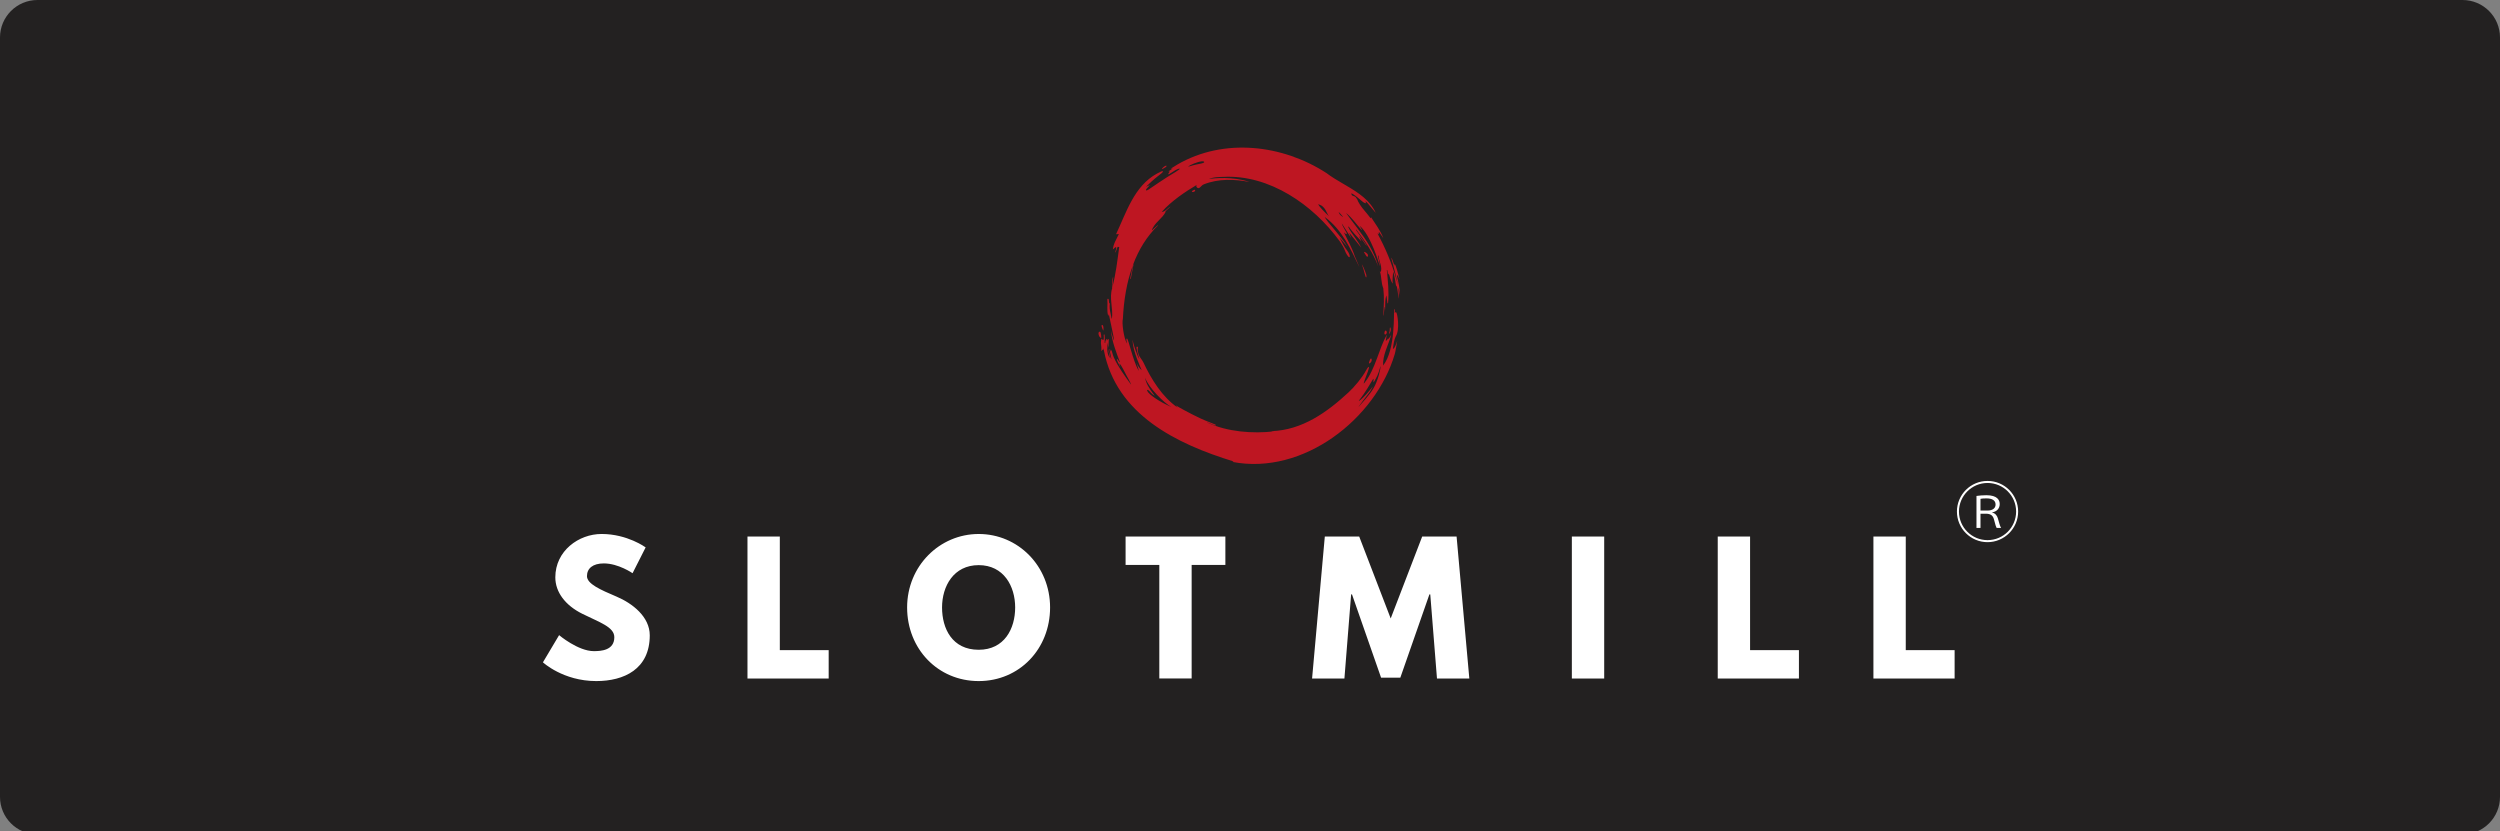 <?xml version="1.0" encoding="UTF-8"?>
<svg width="400px" height="133px" viewBox="0 0 400 133" version="1.1" xmlns="http://www.w3.org/2000/svg" xmlns:xlink="http://www.w3.org/1999/xlink">
    <rect x="0" y="0" width="400" height="133" fill="#808080" stroke="none"/>
    <title>SlotMill/Akcebet/logo-B-light</title>
    <g id="SlotMill/Akcebet/logo-B-light" stroke="none" stroke-width="1" fill="none" fill-rule="evenodd">
        <g id="Akcebet-F4">
            <path d="M394,133.5 L6,133.5 C2.686,133.5 0,130.814 0,127.5 L0,6 C0,2.686 2.686,0 6,0 L394,0 C397.314,0 400,2.686 400,6 L400,127.5 C400,130.814 397.314,133.5 394,133.5" id="Fill-1" fill="#232121"></path>
            <g id="Group-20-Copy-10" transform="translate(86.869, 23.616)" fill-rule="nonzero">
                <path d="M16.433,63.97 L14.341,68.098 C14.341,68.098 12.083,66.53 9.744,66.53 C7.982,66.53 7.046,67.329 7.046,68.567 C7.046,69.804 9.192,70.741 11.78,71.842 C14.313,72.916 17.093,75.062 17.093,78.035 C17.093,83.457 12.964,85.356 8.532,85.356 C3.22,85.356 -1.42108547e-14,82.356 -1.42108547e-14,82.356 L2.588,78.006 C2.588,78.006 5.617,80.566 8.148,80.566 C9.276,80.566 11.423,80.457 11.423,78.337 C11.423,76.685 9.001,75.942 6.304,74.593 C3.579,73.244 1.982,71.124 1.982,68.757 C1.982,64.518 5.726,61.82 9.387,61.82 C13.516,61.82 16.433,63.967 16.433,63.967 L16.433,63.97 Z M37.902,80.403 L45.719,80.403 L45.719,84.944 L32.727,84.944 L32.727,62.234 L37.902,62.234 L37.902,80.401 L37.902,80.403 Z M69.721,61.822 C76.024,61.822 81.145,66.941 81.145,73.576 C81.145,80.211 76.245,85.356 69.721,85.356 C63.197,85.356 58.27,80.209 58.27,73.576 C58.27,66.943 63.473,61.822 69.721,61.822 Z M69.721,80.347 C73.85,80.347 75.557,76.961 75.557,73.576 C75.557,70.19 73.74,66.805 69.721,66.805 C65.702,66.805 63.859,70.19 63.859,73.576 C63.859,76.961 65.483,80.347 69.721,80.347 L69.721,80.347 Z M93.226,62.234 L109.191,62.234 L109.191,66.776 L103.795,66.776 L103.795,84.942 L98.621,84.942 L98.621,66.776 L93.225,66.776 L93.225,62.234 L93.226,62.234 Z M141.975,71.484 L141.837,71.484 L137.185,84.806 L134.102,84.806 L129.45,71.484 L129.312,71.484 L128.238,84.944 L123.064,84.944 L125.1,62.234 L130.606,62.234 L135.643,75.337 L140.68,62.234 L146.186,62.234 L148.222,84.944 L143.047,84.944 L141.973,71.484 L141.975,71.484 Z M169.802,84.944 L164.627,84.944 L164.627,62.234 L169.802,62.234 L169.802,84.944 Z M193.143,80.403 L200.96,80.403 L200.96,84.944 L187.969,84.944 L187.969,62.234 L193.143,62.234 L193.143,80.401 L193.143,80.403 Z M218.053,80.403 L225.87,80.403 L225.87,84.944 L212.878,84.944 L212.878,62.234 L218.053,62.234 L218.053,80.401 L218.053,80.403 Z M231.137,63.13 C228.429,63.13 226.239,60.938 226.239,58.232 C226.239,55.525 228.43,53.333 231.137,53.333 C233.844,53.333 236.035,55.525 236.035,58.232 C236.035,60.938 233.823,63.13 231.137,63.13 Z M226.565,58.232 C226.565,60.76 228.609,62.804 231.137,62.804 C233.665,62.804 235.709,60.76 235.709,58.232 C235.709,55.703 233.665,53.66 231.137,53.66 C228.609,53.66 226.565,55.724 226.565,58.232 Z M229.367,55.734 C229.809,55.671 230.41,55.619 230.937,55.619 C232.717,55.619 233.086,56.398 233.086,57.041 C233.086,57.715 232.632,58.252 231.874,58.357 L231.874,58.39 C232.369,58.495 232.675,58.896 232.79,59.317 C233.001,60.107 233.149,60.603 233.307,60.855 L232.59,60.855 C232.505,60.717 232.389,60.371 232.189,59.569 C232.031,58.927 231.735,58.641 231.03,58.578 L230.009,58.578 L230.009,60.853 L229.367,60.853 L229.367,55.733 L229.367,55.734 Z M230.009,58.074 L231.105,58.074 C231.968,58.074 232.422,57.684 232.422,57.115 C232.422,56.451 231.895,56.125 230.957,56.125 C230.483,56.125 230.199,56.157 230.009,56.198 L230.009,58.074 Z" id="Combined-Shape" fill="#FFFFFF"></path>
                <path d="M125.372,4.079 C126.172,4.689 127.073,5.221 127.981,5.752 L128.586,6.107 C130.5,7.236 132.351,8.439 133.252,10.453 C133.098,10.279 132.899,10.037 132.693,9.785 L132.487,9.532 C132.075,9.03 131.687,8.569 131.625,8.622 C131.546,8.692 131.797,8.908 131.681,8.895 C131.546,8.882 131.38,8.876 131.004,8.534 C130.623,8.186 129.835,7.542 129.362,7.296 C129.279,7.941 130.095,7.574 130.151,8.2 C130.165,8.158 130.178,8.126 130.197,8.07 C130.457,8.849 130.95,9.487 131.471,10.112 L131.864,10.581 C132.06,10.816 132.253,11.053 132.431,11.3 C132.468,11.245 132.491,11.208 132.519,11.161 C133.192,12.228 134.007,13.261 134.467,14.49 C134.244,14.165 134.016,13.846 133.757,13.47 C133.738,13.641 133.728,13.748 133.715,13.883 C133.655,13.827 133.609,13.791 133.511,13.707 C134.786,16.063 135.763,18.325 136.579,21.185 C136.645,21.416 136.737,21.754 136.821,22.051 C136.737,21.499 135.963,18.383 135.764,17.795 C135.657,17.47 135.811,17.679 135.954,18.036 C136.054,18.291 136.139,18.63 136.205,18.83 L136.236,18.916 L136.241,18.877 C136.241,18.803 136.222,18.693 136.264,18.659 L136.297,18.648 C136.389,18.648 136.81,19.963 137.075,21.192 L137.027,21.056 C136.788,20.405 136.578,20.223 136.645,20.572 L136.663,20.649 C136.859,21.419 137.126,22.717 137.145,23.621 C137.044,22.942 136.923,22.591 136.863,22.382 C136.912,22.969 136.928,23.389 136.931,23.691 L136.93,23.896 C136.929,23.987 136.926,24.064 136.923,24.128 C136.914,24.406 136.765,22.613 136.562,22.01 C136.579,22.055 136.575,22.288 136.515,22.158 C136.455,22.027 136.316,20.6 136.023,19.853 C136.019,20.503 135.865,21.123 135.976,21.773 C135.6,21.286 135.527,20.689 135.314,20.123 C135.281,20.197 135.258,20.257 135.211,20.368 C135.17,20.076 135.132,19.84 135.096,19.599 C135.072,19.603 135.049,19.603 135.021,19.608 C135.201,21.369 135.391,23.131 135.22,24.901 C135.186,24.905 135.154,24.91 135.122,24.91 C135.066,24.493 135.015,24.07 134.964,23.649 C134.709,24.296 134.791,25.052 134.753,25.769 L134.732,26.035 L134.733,25.521 L134.673,25.521 C134.617,25.962 134.557,26.406 134.502,26.851 C134.487,26.851 134.468,26.856 134.455,26.856 C134.538,25.413 134.635,23.963 134.459,22.512 C134.093,21.65 134.209,20.676 133.899,19.735 C133.955,19.831 133.982,19.883 134.014,19.934 C134.395,19.28 133.75,18.051 133.756,17.625 C133.761,17.199 133.524,17.033 133.663,17.644 C133.802,18.256 134.001,19.15 133.886,18.863 C133.764,18.572 132.518,14.098 130.677,12.499 L131.025,13.142 C131.006,13.156 130.989,13.164 130.974,13.179 C130.149,12.27 129.473,11.227 128.49,10.449 C128.743,10.801 129.003,11.151 129.267,11.501 L129.797,12.202 L130.359,12.947 C131.758,14.818 133.075,16.756 133.644,19.019 C132.856,16.85 131.526,14.935 130.126,13.113 L130.07,13.156 C130.231,13.388 130.427,13.669 130.627,13.956 L130.867,14.301 C131.145,14.7 131.406,15.075 131.567,15.307 L131.678,15.467 L131.712,15.515 C131.855,15.725 131.767,15.72 131.656,15.558 C131.545,15.396 131.025,14.654 130.688,14.265 C130.35,13.875 131.16,15.293 130.901,14.955 C130.642,14.617 129.469,13.505 128.936,12.633 C128.904,12.652 128.87,12.665 128.834,12.685 C129.403,13.843 130.358,14.822 130.933,16.017 C130.312,15.243 129.691,14.469 129.065,13.695 C129.05,13.701 129.037,13.71 129.023,13.714 C129.125,13.965 129.223,14.215 129.343,14.512 C128.813,13.682 128.313,12.898 127.813,12.12 C127.956,12.737 128.726,13.687 128.61,13.793 C128.493,13.899 128.544,13.894 128.151,13.556 C128.758,14.828 129.481,16.066 129.893,17.372 C129.903,17.372 130.584,18.962 130.626,19.11 C130.609,19.087 130.57,19.014 130.511,18.883 C130.023,17.855 129.222,16.153 128.429,14.864 C127.543,13.432 126.483,12.115 125.091,11.1 C125.346,11.791 127.766,14.219 128.73,15.897 C128.313,15.397 127.928,14.942 127.437,14.358 C127.965,15.308 128.221,15.925 128.647,16.43 C128.958,16.801 129.204,17.417 129.05,17.529 C128.898,17.64 128.458,16.866 128.379,16.624 C128.189,16.054 127.699,15.28 127.462,14.955 C123.201,9.115 116.221,4.303 108.874,4.683 C108.443,4.707 107.321,4.66 106.556,5.04 C107.261,4.873 110.515,4.595 113.055,5.504 C110.691,5.05 108.108,4.933 105.716,5.889 C105.332,6.041 105.105,6.579 104.812,6.477 C104.493,6.366 104.479,6.051 104.641,5.953 C102.888,6.987 100.575,8.512 99,10.297 C99.615,10.26 99.885,9.685 100.432,9.435 C100.122,9.722 99.848,9.968 99.579,10.213 C99.601,10.228 99.62,10.241 99.643,10.256 C99.143,11.363 97.785,12.017 97.409,13.268 C97.734,12.986 98.053,12.702 98.378,12.415 C98.392,12.424 98.407,12.439 98.42,12.447 C96.584,14.227 95.305,16.379 94.433,18.701 L94.423,18.708 C94.444,18.712 94.464,18.717 94.486,18.721 C94.341,19.485 94.196,20.247 94.052,21.011 L93.955,20.973 C94.107,20.24 94.258,19.509 94.409,18.778 C93.39,21.512 92.935,24.483 92.792,27.384 C92.597,28.033 92.937,30.573 93.469,31.375 C93.45,31.11 93.228,30.563 93.446,30.55 C93.668,30.55 94.397,34.083 95.314,35.719 C95.326,35.532 95.174,35.08 95.012,34.526 L94.962,34.353 L95.017,34.5 C95.192,34.93 95.48,35.331 95.711,35.533 L95.795,35.599 C95.608,35.148 94.435,32.653 94.345,30.958 L94.339,30.76 L94.358,30.843 C94.479,31.389 94.558,31.733 95.15,33.318 C95.244,33.568 95.49,33.995 95.415,33.786 C95.24,33.29 94.979,32.228 94.97,32.057 C94.943,31.64 95.327,31.9 95.169,32.159 C95.131,32.215 95.201,32.836 95.34,33.17 C95.535,33.638 95.869,33.944 96.068,34.361 C97.38,37.142 99.09,39.887 101.547,41.593 C101.564,41.574 101.106,41.101 101.333,41.287 C101.463,41.394 103.43,42.497 105.176,43.318 C106.455,43.916 107.674,44.291 107.689,44.393 C107.727,44.633 106.762,44.124 106.307,43.961 C106.303,43.97 106.293,43.979 106.288,43.994 C109.514,45.486 113.552,45.802 117.029,45.398 L116.597,45.398 L116.597,45.366 C121.492,45.195 125.469,42.34 128.9,39.16 C129.868,38.261 131.046,36.842 131.681,35.683 C132.224,34.697 132.279,35.049 131.987,35.837 C131.662,36.732 131.106,38.062 131.416,37.678 C133.223,35.435 133.687,32.346 135.027,29.913 C134.971,30.234 134.911,30.554 134.851,30.892 C135.121,30.879 135.093,30.601 135.26,30.503 C135.268,30.545 135.281,30.592 135.296,30.656 C135.431,30.434 135.551,30.229 135.677,30.03 C135.685,30.035 135.7,30.039 135.713,30.043 C135.23,31.648 134.341,33.229 134.424,34.879 C136.491,32.27 136.085,26.169 136.205,25.924 C136.363,25.59 136.307,26.281 136.288,26.49 C136.301,26.49 136.361,26.257 136.519,26.36 C136.723,26.494 137.131,29.141 136.468,30.18 C136.237,30.607 136.111,31.233 136,32.15 C135.991,32.247 136.278,32.285 136.69,30.913 C136.664,31.076 136.634,31.254 136.604,31.434 L136.541,31.796 C136.447,32.335 136.352,32.836 136.301,33.012 C133.238,43.419 121.636,52.472 110.329,50.293 C110.379,50.27 110.43,50.247 110.505,50.214 C101.324,47.4 91.741,42.692 89.767,32.509 L89.691,32.101 L89.677,32.169 C89.666,32.24 89.662,32.307 89.641,32.349 L89.613,32.381 C89.551,32.414 89.566,32.316 89.542,32.283 C89.463,32.343 89.506,32.418 89.399,32.529 C89.361,32.57 89.35,32.516 89.348,32.41 L89.348,32.26 C89.35,32.063 89.355,31.799 89.311,31.588 C89.219,31.167 89.339,30.806 89.326,30.695 L89.325,30.643 C89.349,30.478 89.696,31.027 89.73,30.597 C89.771,30.087 89.655,29.921 89.794,29.874 C89.858,29.85 89.905,30.133 89.901,30.462 C89.897,30.819 89.837,31.227 89.901,31.264 C90.018,31.343 89.989,30.851 90.031,30.828 C90.069,30.8 90.074,30.883 90.106,30.93 C90.114,30.81 90.114,30.61 90.17,30.601 C90.23,30.586 90.243,30.772 90.29,30.879 C90.277,30.676 90.517,30.537 90.536,30.708 C90.559,30.879 90.448,31.468 90.523,32.024 C90.431,31.821 90.371,31.486 90.356,31.171 C90.356,31.682 90.082,32.711 90.685,33.666 C90.703,33.49 90.495,32.836 90.444,32.118 C90.504,32.452 90.777,33.574 90.921,33.82 C91.068,34.065 90.568,32.272 90.698,32.225 C90.771,32.197 90.782,32.605 90.842,32.689 C90.855,32.614 90.837,32.411 90.929,32.415 C91.022,32.419 91.133,33.078 91.323,33.518 C91.958,35.015 93.279,36.776 93.901,37.648 C94.308,38.22 94.047,37.703 93.744,37.141 L93.647,36.963 C93.519,36.728 93.395,36.504 93.321,36.37 C93.058,35.882 92.635,34.97 92.242,34.506 C92.221,34.541 92.271,34.737 92.334,34.951 L92.4,35.164 C92.242,34.835 91.936,34.275 91.825,33.922 C91.797,33.824 91.964,33.82 92.028,33.978 C92.139,34.238 92.283,34.358 92.334,34.354 C91.703,32.725 91.077,31.075 90.878,29.328 C91.036,29.82 91.152,30.395 91.346,30.803 C91.425,30.968 91.354,30.538 91.223,29.88 L91.168,29.605 C91.119,29.367 91.066,29.109 91.01,28.845 L90.931,28.474 C90.786,27.793 90.637,27.11 90.54,26.649 C90.523,26.709 90.489,26.838 90.452,26.964 C90.179,26.06 90.388,25.183 90.309,24.294 C90.296,24.15 90.508,24.15 90.527,24.313 C90.55,24.525 90.578,24.747 90.602,24.984 C90.672,24.901 90.7,24.863 90.728,24.826 C90.546,25.703 90.843,26.519 90.986,27.353 L91.046,27.353 C91.251,25.653 90.57,24.071 91.089,22.472 L91.063,22.497 C91.01,21.913 91.071,21.337 91.185,20.765 L91.247,20.771 L91.156,21.635 L91.07,22.469 C91.666,20.305 91.902,18.114 92.207,15.903 C92.114,15.893 92.04,15.889 91.948,15.88 C91.841,16.171 91.73,16.468 91.619,16.765 C91.601,16.759 91.582,16.75 91.559,16.746 C91.568,16.706 91.579,16.667 91.591,16.627 L91.67,16.391 C91.719,16.234 91.752,16.075 91.702,15.908 C91.478,15.976 91.377,16.162 91.191,16.297 C91.266,15.397 91.762,14.66 92.151,13.83 C91.967,13.843 91.845,13.853 91.698,13.862 C93.339,10.376 94.594,6.167 98.22,4.174 C98.722,3.9 99.184,3.66 99.199,3.808 C99.207,3.957 98.921,4.165 98.457,4.518 C97.779,5.027 96.746,6.006 96.556,6.205 C96.488,6.276 96.549,6.254 96.65,6.205 L96.784,6.138 C96.95,6.055 97.124,5.971 97.061,6.066 C97.049,6.084 97.023,6.112 96.989,6.147 L96.798,6.34 C96.608,6.534 96.407,6.766 96.518,6.848 C96.621,6.923 97.093,6.594 97.553,6.269 C98.1,5.884 98.953,5.328 99.912,4.702 C100.525,4.304 102.189,3.368 101.855,3.368 C101.522,3.368 100.891,3.785 100.335,4.151 C99.779,4.518 100.192,3.947 100.303,3.868 C100.41,3.795 99.942,3.906 100.164,3.753 C100.382,3.6 100.564,3.475 100.767,3.336 C100.748,3.318 100.318,3.453 100.517,3.327 C100.711,3.198 101.166,2.91 101.5,2.715 C108.982,-1.627 118.382,-0.459 125.372,4.079 Z M134.02,34.936 C133.614,36.46 133.368,36.757 133.02,37.392 C132.667,38.027 133.122,36.479 132.737,37.174 C132.352,37.869 131.337,39.483 130.873,40.062 C130.41,40.642 130.451,40.637 130.827,40.359 C131.195,40.081 132.29,38.904 132.781,38.217 C132.68,38.468 132.398,38.991 131.915,39.59 C131.782,39.755 131.586,40.008 131.381,40.277 L131.149,40.582 C130.691,41.19 130.293,41.739 130.581,41.403 C131.045,40.864 132.282,39.571 132.917,38.468 C133.557,37.369 134.057,35.419 134.02,34.936 Z M96.338,36.813 C96.473,37.619 96.909,38.449 97.892,39.714 C97.477,39.463 97.342,39.318 97.083,39.01 C96.831,38.712 96.549,38.646 96.723,38.989 C96.994,39.52 98.613,40.67 100.556,41.503 C99.374,40.879 96.926,38.416 96.338,36.813 Z M132.385,33.833 C132.563,33.501 132.775,34.108 132.385,34.441 C131.994,34.775 132.209,34.159 132.385,33.833 Z M89.117,29.451 C89.31,29.442 89.398,30.727 89.282,30.494 C89.188,30.305 89.01,30.348 88.922,29.972 C88.836,29.596 88.924,29.46 89.117,29.451 Z M135.011,29.499 C135.08,29.842 134.61,30.125 134.635,29.681 C134.66,29.236 134.935,29.125 135.011,29.499 Z M135.628,28.891 C135.82,29.368 135.188,30.194 135.412,29.587 C135.552,29.204 135.437,28.415 135.628,28.891 Z M89.651,28.602 C89.722,28.842 89.687,29.413 89.614,29.226 C89.551,29.062 89.319,28.538 89.398,28.428 C89.477,28.319 89.579,28.362 89.651,28.602 Z M131.545,19.79 C131.69,20.184 131.821,20.513 131.75,20.714 C131.622,21.074 131.397,19.596 131.058,18.769 C130.913,18.414 131.302,19.125 131.545,19.79 Z M131.397,16.782 C131.252,16.515 131.776,16.825 131.921,17.014 C132.066,17.202 132.022,17.419 131.921,17.463 C131.82,17.507 131.655,17.255 131.397,16.782 Z M127.309,10.298 C127.309,10.298 127.406,10.646 127.652,10.85 C127.893,11.053 128.07,11.141 127.996,11.053 C127.921,10.965 127.495,10.437 127.309,10.298 Z M124.026,9.069 C124.289,9.524 124.938,10.201 125.616,10.839 L125.793,11.004 L125.736,10.941 C125.4,10.516 125.175,9.412 124.215,9.115 L124.026,9.069 Z M104.087,6.807 C104.272,6.715 104.398,6.714 104.354,6.873 C104.31,7.033 104.123,7.143 103.912,7.091 C103.703,7.04 103.904,6.901 104.087,6.809 Z M99.191,3.208 C99.34,3.059 99.697,2.793 99.769,2.929 C99.841,3.065 99.4,3.271 99.191,3.396 C98.983,3.521 99.042,3.358 99.191,3.208 Z M103.58,2.812 C102.903,3.178 103.427,3.017 104.006,2.835 C104.587,2.65 106.032,2.515 105.782,2.265 C105.532,2.01 104.187,2.487 103.58,2.812 Z" id="Combined-Shape" fill="#BE1622"></path>
            </g>
        </g>
    </g>
</svg>